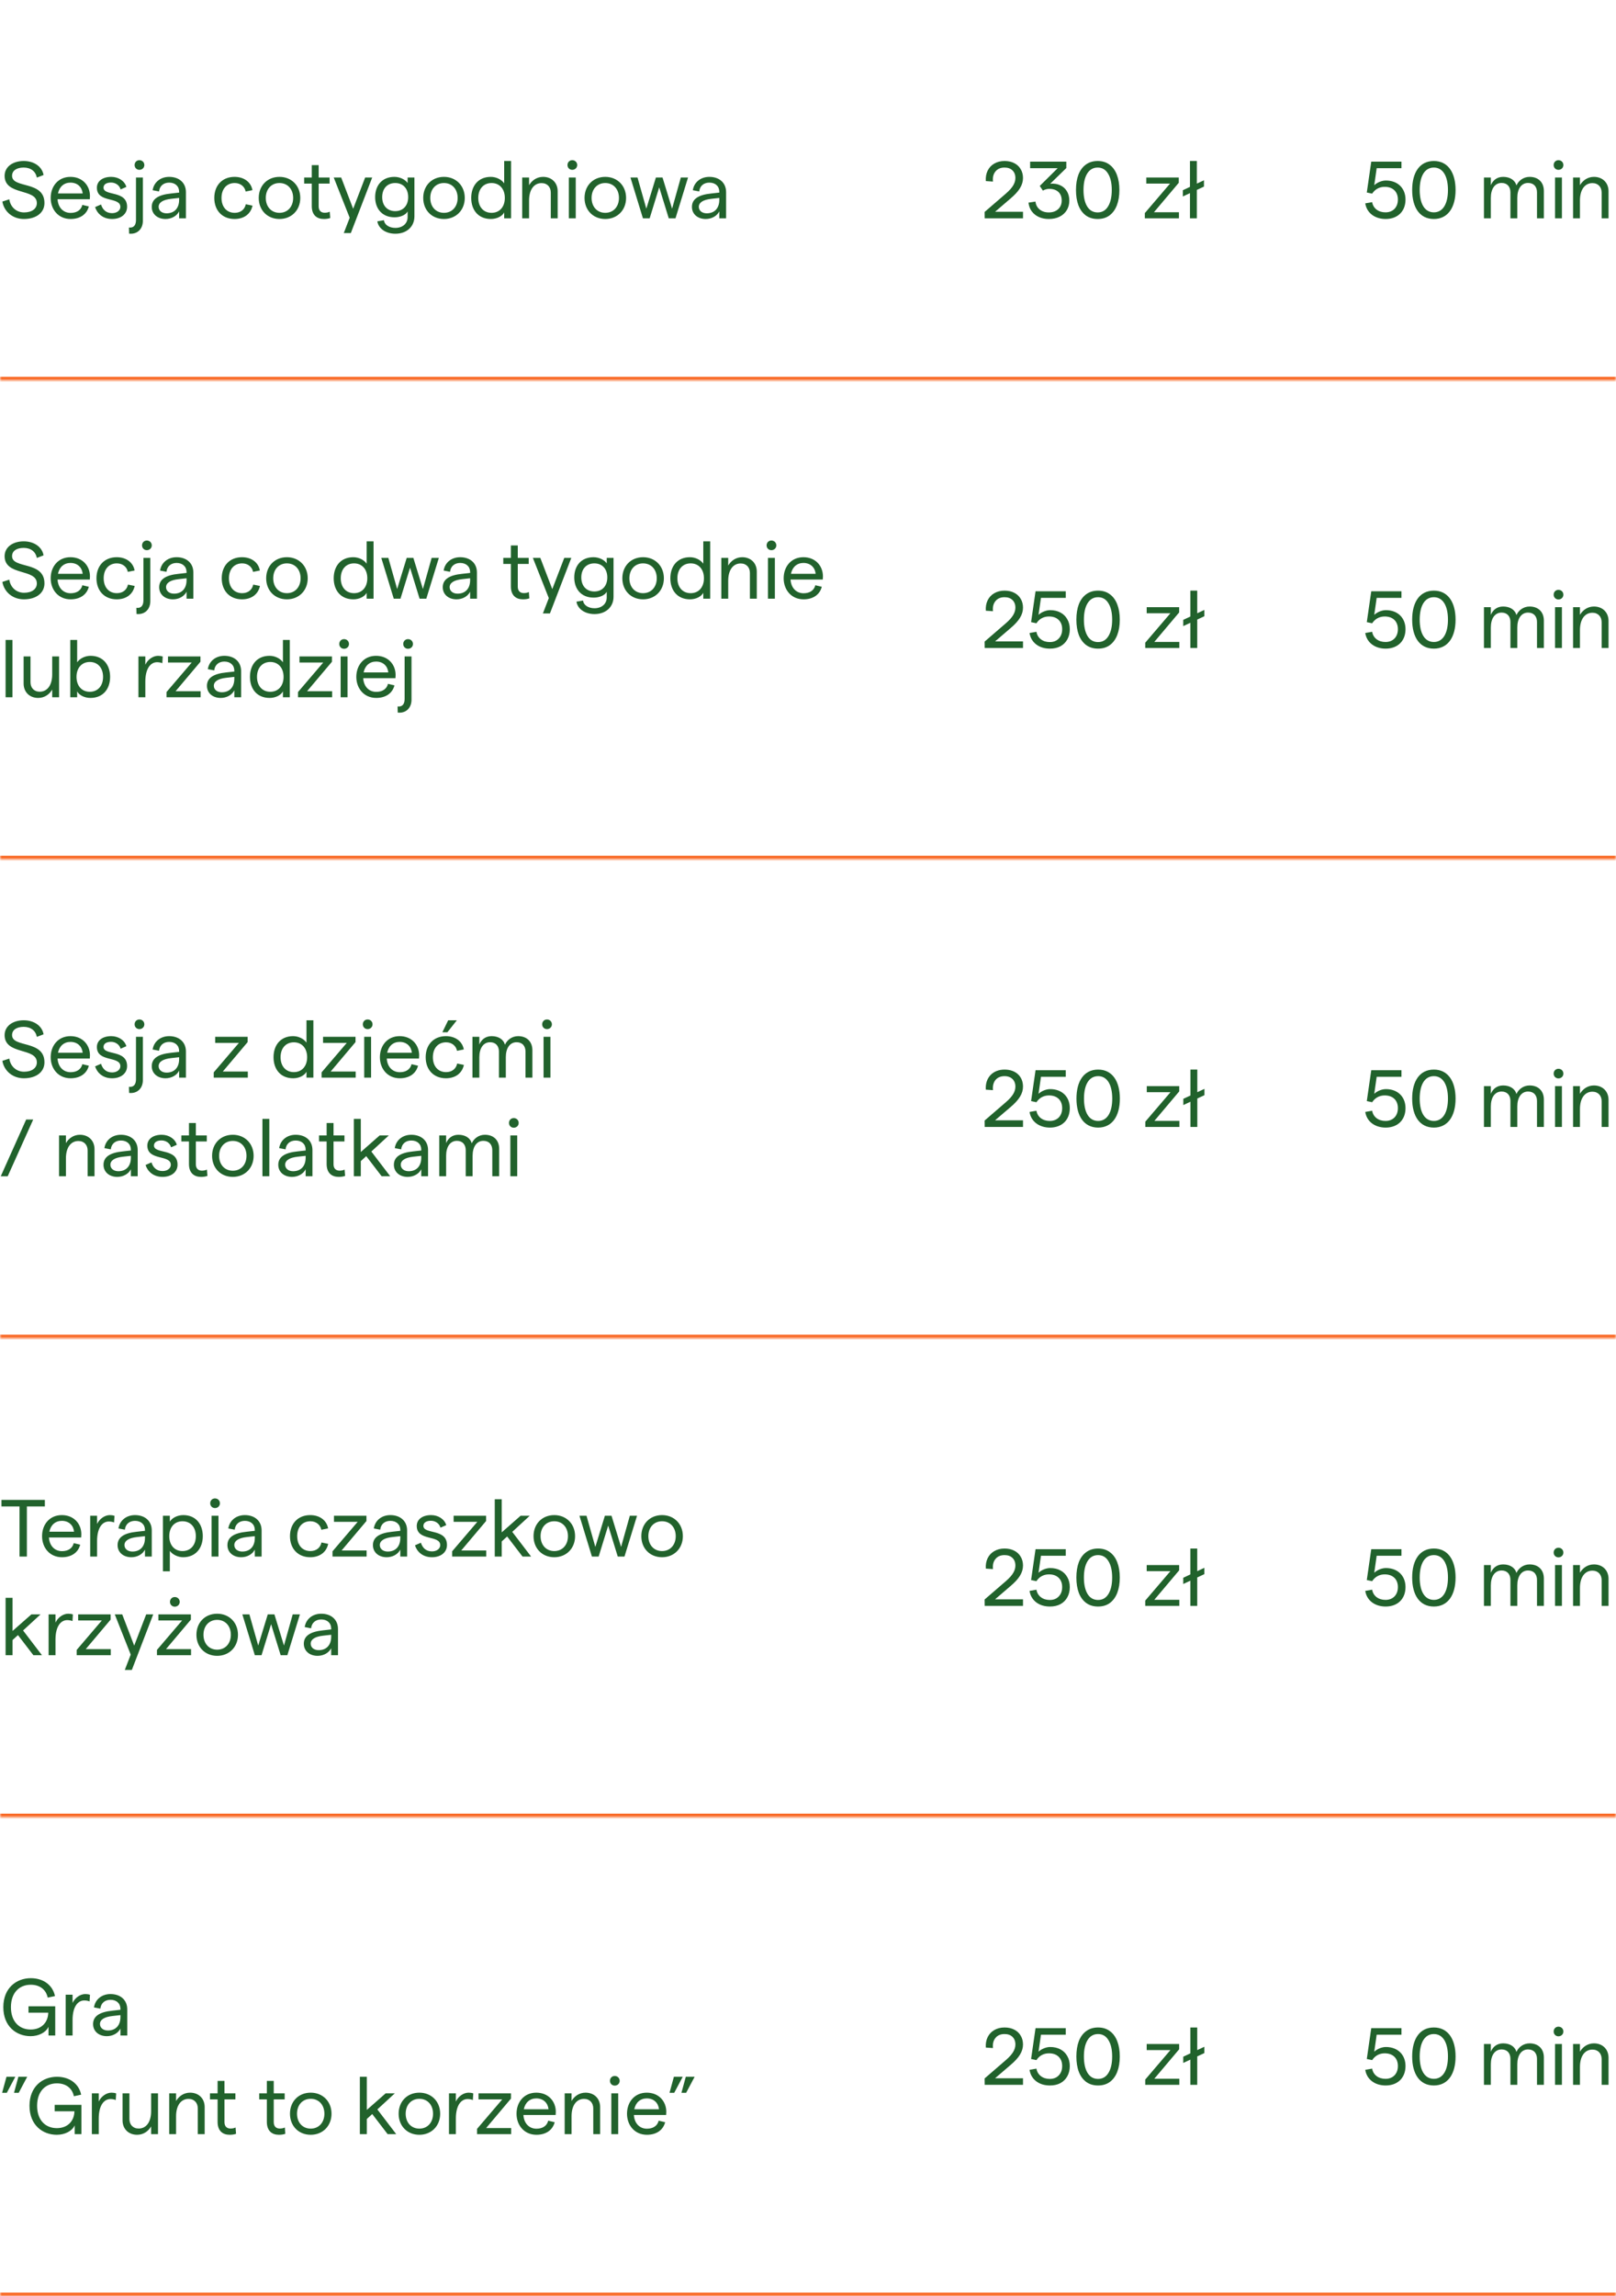 <svg width="459" height="652" viewBox="0 0 459 652" fill="none" xmlns="http://www.w3.org/2000/svg">
<mask id="path-1-inside-1_1382_4" fill="white">
<path d="M0 0H459V108H0V0Z"/>
</mask>
<path d="M459 108V107H0V108V109H459V108Z" fill="#F96824" mask="url(#path-1-inside-1_1382_4)"/>
<path d="M6.785 62.184C3.68 62.184 1.196 60.183 0.667 57.239L2.645 56.595C2.967 58.849 4.692 60.321 6.831 60.321C9.039 60.321 10.465 59.286 10.465 57.676C10.465 53.375 1.311 55.629 1.311 49.925C1.311 47.418 3.565 45.716 6.739 45.716C9.683 45.716 11.96 47.303 12.374 49.695L10.465 50.431C10.143 48.683 8.763 47.579 6.739 47.579C4.669 47.579 3.427 48.476 3.427 49.925C3.427 53.605 12.627 51.213 12.627 57.653C12.627 60.39 10.304 62.184 6.785 62.184ZM14.397 56.204C14.397 52.915 16.513 50.224 20.009 50.224C23.436 50.224 25.552 52.685 25.552 55.675C25.552 55.951 25.529 56.365 25.506 56.572H16.352C16.49 58.918 17.962 60.459 20.055 60.459C21.826 60.459 23.045 59.631 23.39 58.182L25.23 58.619C24.655 60.873 22.723 62.184 20.055 62.184C16.582 62.184 14.397 59.493 14.397 56.204ZM16.467 54.939H23.482C23.298 53.168 22.056 51.857 20.009 51.857C18.192 51.857 16.858 53.007 16.467 54.939ZM31.843 62.184C29.037 62.184 27.519 60.436 27.013 58.803L28.692 58.067C29.129 59.424 30.049 60.528 31.843 60.528C33.269 60.528 34.189 59.7 34.189 58.757C34.189 55.79 27.519 57.699 27.519 53.306C27.519 51.466 29.106 50.224 31.59 50.224C33.637 50.224 35.408 51.374 35.891 53.076L34.258 53.789C33.936 52.593 32.786 51.834 31.544 51.834C30.233 51.834 29.405 52.363 29.405 53.283C29.405 55.767 36.121 53.95 36.098 58.734C36.098 60.758 34.396 62.184 31.843 62.184ZM37.154 66.37C36.993 66.37 36.671 66.347 36.671 66.347L36.625 64.599C36.786 64.622 36.832 64.622 36.947 64.622C38.097 64.622 38.626 63.794 38.626 62.46V50.408H40.581V62.713C40.581 64.852 39.224 66.37 37.154 66.37ZM38.235 46.866C38.235 46.084 38.81 45.486 39.592 45.486C40.397 45.486 40.995 46.084 40.995 46.866C40.995 47.625 40.397 48.223 39.592 48.223C38.81 48.223 38.235 47.625 38.235 46.866ZM50.877 54.456C50.877 52.869 49.75 51.857 48.048 51.857C46.461 51.857 45.334 52.8 45.173 54.364L43.356 54.019C43.701 51.719 45.61 50.224 48.048 50.224C50.854 50.224 52.809 51.88 52.809 54.571V62H50.877V60.022C50.21 61.356 48.692 62.184 47.013 62.184C44.69 62.184 43.103 60.758 43.103 58.757C43.103 56.526 44.92 55.307 48.623 54.939L50.877 54.686V54.456ZM45.058 58.734C45.058 59.815 45.978 60.574 47.312 60.574C49.566 60.574 50.877 59.079 50.877 56.756V56.204L48.623 56.457C46.277 56.71 45.058 57.515 45.058 58.734ZM66.618 62.184C63.168 62.184 60.868 59.792 60.868 56.204C60.868 52.616 63.168 50.224 66.618 50.224C69.309 50.224 71.287 51.696 71.701 53.996L69.769 54.387C69.516 52.984 68.297 51.972 66.664 51.972C64.387 51.972 62.915 53.651 62.915 56.204C62.915 58.757 64.387 60.436 66.664 60.436C68.297 60.436 69.493 59.539 69.815 57.998L71.724 58.389C71.218 60.781 69.286 62.184 66.618 62.184ZM79.379 62.184C75.929 62.184 73.491 59.677 73.491 56.204C73.491 52.731 75.929 50.224 79.379 50.224C82.806 50.224 85.29 52.731 85.29 56.204C85.29 59.677 82.806 62.184 79.379 62.184ZM75.492 56.204C75.492 58.688 77.056 60.436 79.379 60.436C81.702 60.436 83.266 58.688 83.266 56.204C83.266 53.72 81.702 51.972 79.379 51.972C77.056 51.972 75.492 53.72 75.492 56.204ZM93.799 61.908C93.224 62.115 92.603 62.184 91.982 62.184C90.004 62.184 88.555 61.08 88.555 58.527V52.133H86.393V50.408H88.555V46.889H90.51V50.408H93.615V52.133H90.51V58.596C90.51 59.815 91.2 60.413 92.212 60.413C92.672 60.413 93.201 60.344 93.661 60.114L93.799 61.908ZM103.716 50.408H105.717L99.645 66.186H97.644L99.323 61.839L94.792 50.408H96.908L100.312 59.286L103.716 50.408ZM112.074 61.701C108.509 61.701 106.554 59.24 106.554 55.974C106.554 52.685 108.509 50.224 112.028 50.224C113.569 50.224 115.087 50.96 115.777 51.972V50.408H117.709V61.448C117.709 64.369 115.501 66.37 112.304 66.37C109.613 66.37 107.52 64.944 107.175 62.851L109.061 62.529C109.176 63.817 110.533 64.714 112.304 64.714C114.351 64.714 115.777 63.472 115.777 61.655V60.045C115.248 61.034 113.73 61.701 112.074 61.701ZM108.555 55.974C108.555 58.389 110.004 59.953 112.258 59.953C114.489 59.953 115.938 58.389 115.938 55.974C115.938 53.536 114.489 51.972 112.258 51.972C110.004 51.972 108.555 53.536 108.555 55.974ZM126.098 62.184C122.648 62.184 120.21 59.677 120.21 56.204C120.21 52.731 122.648 50.224 126.098 50.224C129.525 50.224 132.009 52.731 132.009 56.204C132.009 59.677 129.525 62.184 126.098 62.184ZM122.211 56.204C122.211 58.688 123.775 60.436 126.098 60.436C128.421 60.436 129.985 58.688 129.985 56.204C129.985 53.72 128.421 51.972 126.098 51.972C123.775 51.972 122.211 53.72 122.211 56.204ZM139.433 62.184C135.822 62.184 133.844 59.608 133.844 56.204C133.844 52.8 135.822 50.224 139.41 50.224C140.951 50.224 142.469 50.983 143.205 52.064V45.716H145.16V62H143.205V60.321C142.676 61.379 141.135 62.184 139.433 62.184ZM135.845 56.204C135.845 58.757 137.34 60.436 139.617 60.436C141.894 60.436 143.389 58.757 143.389 56.204C143.389 53.651 141.894 51.972 139.617 51.972C137.34 51.972 135.845 53.651 135.845 56.204ZM148.324 62V50.408H150.279V52.593C151.084 51.213 152.487 50.224 154.258 50.224C156.673 50.224 158.398 51.857 158.398 54.318V62H156.443V54.686C156.443 53.122 155.454 51.995 153.821 51.995C151.659 51.995 150.279 53.858 150.279 56.917V62H148.324ZM161.576 62V50.408H163.531V62H161.576ZM161.185 46.866C161.185 46.084 161.76 45.486 162.542 45.486C163.347 45.486 163.945 46.084 163.945 46.866C163.945 47.625 163.347 48.223 162.542 48.223C161.76 48.223 161.185 47.625 161.185 46.866ZM171.918 62.184C168.468 62.184 166.03 59.677 166.03 56.204C166.03 52.731 168.468 50.224 171.918 50.224C175.345 50.224 177.829 52.731 177.829 56.204C177.829 59.677 175.345 62.184 171.918 62.184ZM168.031 56.204C168.031 58.688 169.595 60.436 171.918 60.436C174.241 60.436 175.805 58.688 175.805 56.204C175.805 53.72 174.241 51.972 171.918 51.972C169.595 51.972 168.031 53.72 168.031 56.204ZM182.615 62L179.073 50.408H181.074L183.581 59.263L186.295 50.408H188.181L190.895 59.263L193.379 50.408H195.426L191.861 62H189.952L187.238 53.191L184.524 62H182.615ZM204.307 54.456C204.307 52.869 203.18 51.857 201.478 51.857C199.891 51.857 198.764 52.8 198.603 54.364L196.786 54.019C197.131 51.719 199.04 50.224 201.478 50.224C204.284 50.224 206.239 51.88 206.239 54.571V62H204.307V60.022C203.64 61.356 202.122 62.184 200.443 62.184C198.12 62.184 196.533 60.758 196.533 58.757C196.533 56.526 198.35 55.307 202.053 54.939L204.307 54.686V54.456ZM198.488 58.734C198.488 59.815 199.408 60.574 200.742 60.574C202.996 60.574 204.307 59.079 204.307 56.756V56.204L202.053 56.457C199.707 56.71 198.488 57.515 198.488 58.734Z" fill="#21622C"/>
<path d="M279.667 60.183L285.716 54.962C286.667 54.134 287.349 53.375 287.763 52.685C288.192 51.98 288.407 51.267 288.407 50.546C288.407 49.641 288.131 48.921 287.579 48.384C287.027 47.847 286.276 47.579 285.325 47.579C284.206 47.579 283.347 47.947 282.749 48.683C282.151 49.404 281.913 50.362 282.036 51.558L280.012 51.42C279.935 50.316 280.104 49.335 280.518 48.476C280.947 47.602 281.576 46.927 282.404 46.452C283.247 45.961 284.221 45.716 285.325 45.716C286.368 45.716 287.28 45.915 288.062 46.314C288.859 46.713 289.473 47.28 289.902 48.016C290.347 48.752 290.569 49.595 290.569 50.546C290.569 51.527 290.285 52.486 289.718 53.421C289.151 54.356 288.246 55.345 287.004 56.388L282.634 60.137H290.569V62H279.69L279.667 60.183ZM297.881 62.184C296.838 62.184 295.895 61.992 295.052 61.609C294.224 61.226 293.549 60.681 293.028 59.976C292.522 59.271 292.223 58.458 292.131 57.538L294.109 57.239C294.216 58.174 294.615 58.926 295.305 59.493C295.995 60.045 296.853 60.321 297.881 60.321C298.985 60.321 299.874 60.014 300.549 59.401C301.223 58.772 301.561 57.952 301.561 56.94C301.561 55.897 301.246 55.085 300.618 54.502C299.989 53.919 299.115 53.628 297.996 53.628C297.689 53.628 297.382 53.674 297.076 53.766C296.769 53.843 296.485 53.965 296.225 54.134L295.328 52.8L300.411 47.763H292.591V45.9H302.872V47.717L298.295 52.179C299.337 52.072 300.273 52.21 301.101 52.593C301.929 52.961 302.573 53.528 303.033 54.295C303.493 55.046 303.723 55.943 303.723 56.986C303.723 57.998 303.477 58.903 302.987 59.7C302.511 60.482 301.829 61.095 300.94 61.54C300.066 61.969 299.046 62.184 297.881 62.184ZM311.78 62.184C310.461 62.184 309.334 61.847 308.399 61.172C307.479 60.482 306.781 59.524 306.306 58.297C305.846 57.07 305.616 55.621 305.616 53.95C305.616 52.279 305.846 50.83 306.306 49.603C306.781 48.376 307.479 47.426 308.399 46.751C309.334 46.061 310.461 45.716 311.78 45.716C313.099 45.716 314.218 46.061 315.138 46.751C316.058 47.426 316.756 48.384 317.231 49.626C317.706 50.853 317.944 52.294 317.944 53.95C317.944 55.606 317.706 57.055 317.231 58.297C316.756 59.524 316.058 60.482 315.138 61.172C314.218 61.847 313.099 62.184 311.78 62.184ZM311.78 60.321C313.053 60.321 314.034 59.754 314.724 58.619C315.429 57.469 315.782 55.913 315.782 53.95C315.782 51.987 315.429 50.439 314.724 49.304C314.034 48.154 313.053 47.579 311.78 47.579C310.492 47.579 309.495 48.154 308.79 49.304C308.1 50.439 307.755 51.987 307.755 53.95C307.755 55.913 308.1 57.469 308.79 58.619C309.495 59.754 310.492 60.321 311.78 60.321ZM325.175 60.505L332.328 52.133H325.589V50.408H334.812V51.903L327.751 60.275H334.858V62H325.175V60.505ZM335.967 55.79V54.019L341.97 51.19V52.984L335.967 55.79ZM337.991 45.716H339.946V62H337.991V45.716Z" fill="#21622C"/>
<path d="M393.578 62.184C390.473 62.184 388.196 60.436 387.782 57.745L389.737 57.4C390.036 59.171 391.508 60.298 393.532 60.298C395.671 60.298 397.051 58.849 397.051 56.664C397.051 54.433 395.625 53.053 393.302 53.053C391.761 53.053 390.542 53.766 389.737 54.985L388.219 54.663L389.484 45.9H398.063V47.763H391.025L390.335 52.593C391.163 51.811 392.474 51.259 393.647 51.259C396.982 51.259 399.213 53.421 399.213 56.664C399.213 59.999 397.005 62.184 393.578 62.184ZM407.269 62.184C403.221 62.184 401.105 58.895 401.105 53.95C401.105 49.005 403.221 45.716 407.269 45.716C411.271 45.716 413.433 49.005 413.433 53.95C413.433 58.895 411.271 62.184 407.269 62.184ZM403.244 53.95C403.244 57.814 404.624 60.298 407.269 60.298C409.868 60.298 411.271 57.814 411.271 53.95C411.271 50.086 409.868 47.579 407.269 47.579C404.624 47.579 403.244 50.086 403.244 53.95ZM421.492 62V50.408H423.447V52.593C424.022 51.213 425.172 50.224 426.943 50.224C428.829 50.224 430.301 51.098 430.715 52.662C431.336 51.282 432.716 50.224 434.464 50.224C436.948 50.224 438.512 51.788 438.512 54.226V62H436.557V54.617C436.557 53.03 435.66 51.949 434.027 51.949C432.049 51.949 430.968 53.72 430.968 56.181V62H429.013V54.617C429.013 53.03 428.116 51.949 426.506 51.949C424.528 51.949 423.447 53.72 423.447 56.181V62H421.492ZM441.685 62V50.408H443.64V62H441.685ZM441.294 46.866C441.294 46.084 441.869 45.486 442.651 45.486C443.456 45.486 444.054 46.084 444.054 46.866C444.054 47.625 443.456 48.223 442.651 48.223C441.869 48.223 441.294 47.625 441.294 46.866ZM446.806 62V50.408H448.761V52.593C449.566 51.213 450.969 50.224 452.74 50.224C455.155 50.224 456.88 51.857 456.88 54.318V62H454.925V54.686C454.925 53.122 453.936 51.995 452.303 51.995C450.141 51.995 448.761 53.858 448.761 56.917V62H446.806Z" fill="#21622C"/>
<mask id="path-6-inside-2_1382_4" fill="white">
<path d="M0 108H459V244H0V108Z"/>
</mask>
<path d="M459 244V243H0V244V245H459V244Z" fill="#F96824" mask="url(#path-6-inside-2_1382_4)"/>
<path d="M6.785 170.184C3.68 170.184 1.196 168.183 0.667 165.239L2.645 164.595C2.967 166.849 4.692 168.321 6.831 168.321C9.039 168.321 10.465 167.286 10.465 165.676C10.465 161.375 1.311 163.629 1.311 157.925C1.311 155.418 3.565 153.716 6.739 153.716C9.683 153.716 11.96 155.303 12.374 157.695L10.465 158.431C10.143 156.683 8.763 155.579 6.739 155.579C4.669 155.579 3.427 156.476 3.427 157.925C3.427 161.605 12.627 159.213 12.627 165.653C12.627 168.39 10.304 170.184 6.785 170.184ZM14.397 164.204C14.397 160.915 16.513 158.224 20.009 158.224C23.436 158.224 25.552 160.685 25.552 163.675C25.552 163.951 25.529 164.365 25.506 164.572H16.352C16.49 166.918 17.962 168.459 20.055 168.459C21.826 168.459 23.045 167.631 23.39 166.182L25.23 166.619C24.655 168.873 22.723 170.184 20.055 170.184C16.582 170.184 14.397 167.493 14.397 164.204ZM16.467 162.939H23.482C23.298 161.168 22.056 159.857 20.009 159.857C18.192 159.857 16.858 161.007 16.467 162.939ZM33.151 170.184C29.701 170.184 27.401 167.792 27.401 164.204C27.401 160.616 29.701 158.224 33.151 158.224C35.842 158.224 37.82 159.696 38.234 161.996L36.302 162.387C36.049 160.984 34.83 159.972 33.197 159.972C30.92 159.972 29.448 161.651 29.448 164.204C29.448 166.757 30.92 168.436 33.197 168.436C34.83 168.436 36.026 167.539 36.348 165.998L38.257 166.389C37.751 168.781 35.819 170.184 33.151 170.184ZM39.266 174.37C39.105 174.37 38.782 174.347 38.782 174.347L38.736 172.599C38.898 172.622 38.944 172.622 39.059 172.622C40.209 172.622 40.737 171.794 40.737 170.46V158.408H42.693V170.713C42.693 172.852 41.336 174.37 39.266 174.37ZM40.346 154.866C40.346 154.084 40.922 153.486 41.703 153.486C42.508 153.486 43.106 154.084 43.106 154.866C43.106 155.625 42.508 156.223 41.703 156.223C40.922 156.223 40.346 155.625 40.346 154.866ZM52.988 162.456C52.988 160.869 51.861 159.857 50.159 159.857C48.572 159.857 47.445 160.8 47.284 162.364L45.467 162.019C45.812 159.719 47.721 158.224 50.159 158.224C52.965 158.224 54.92 159.88 54.92 162.571V170H52.988V168.022C52.321 169.356 50.803 170.184 49.124 170.184C46.801 170.184 45.214 168.758 45.214 166.757C45.214 164.526 47.031 163.307 50.734 162.939L52.988 162.686V162.456ZM47.169 166.734C47.169 167.815 48.089 168.574 49.423 168.574C51.677 168.574 52.988 167.079 52.988 164.756V164.204L50.734 164.457C48.388 164.71 47.169 165.515 47.169 166.734ZM68.73 170.184C65.28 170.184 62.98 167.792 62.98 164.204C62.98 160.616 65.28 158.224 68.73 158.224C71.421 158.224 73.399 159.696 73.813 161.996L71.881 162.387C71.628 160.984 70.409 159.972 68.776 159.972C66.499 159.972 65.027 161.651 65.027 164.204C65.027 166.757 66.499 168.436 68.776 168.436C70.409 168.436 71.605 167.539 71.927 165.998L73.836 166.389C73.33 168.781 71.398 170.184 68.73 170.184ZM81.491 170.184C78.041 170.184 75.603 167.677 75.603 164.204C75.603 160.731 78.041 158.224 81.491 158.224C84.918 158.224 87.402 160.731 87.402 164.204C87.402 167.677 84.918 170.184 81.491 170.184ZM77.604 164.204C77.604 166.688 79.168 168.436 81.491 168.436C83.814 168.436 85.378 166.688 85.378 164.204C85.378 161.72 83.814 159.972 81.491 159.972C79.168 159.972 77.604 161.72 77.604 164.204ZM100.373 170.184C96.762 170.184 94.784 167.608 94.784 164.204C94.784 160.8 96.762 158.224 100.35 158.224C101.891 158.224 103.409 158.983 104.145 160.064V153.716H106.1V170H104.145V168.321C103.616 169.379 102.075 170.184 100.373 170.184ZM96.785 164.204C96.785 166.757 98.28 168.436 100.557 168.436C102.834 168.436 104.329 166.757 104.329 164.204C104.329 161.651 102.834 159.972 100.557 159.972C98.28 159.972 96.785 161.651 96.785 164.204ZM111.841 170L108.299 158.408H110.3L112.807 167.263L115.521 158.408H117.407L120.121 167.263L122.605 158.408H124.652L121.087 170H119.178L116.464 161.191L113.75 170H111.841ZM133.533 162.456C133.533 160.869 132.406 159.857 130.704 159.857C129.117 159.857 127.99 160.8 127.829 162.364L126.012 162.019C126.357 159.719 128.266 158.224 130.704 158.224C133.51 158.224 135.465 159.88 135.465 162.571V170H133.533V168.022C132.866 169.356 131.348 170.184 129.669 170.184C127.346 170.184 125.759 168.758 125.759 166.757C125.759 164.526 127.576 163.307 131.279 162.939L133.533 162.686V162.456ZM127.714 166.734C127.714 167.815 128.634 168.574 129.968 168.574C132.222 168.574 133.533 167.079 133.533 164.756V164.204L131.279 164.457C128.933 164.71 127.714 165.515 127.714 166.734ZM150.355 169.908C149.78 170.115 149.159 170.184 148.538 170.184C146.56 170.184 145.111 169.08 145.111 166.527V160.133H142.949V158.408H145.111V154.889H147.066V158.408H150.171V160.133H147.066V166.596C147.066 167.815 147.756 168.413 148.768 168.413C149.228 168.413 149.757 168.344 150.217 168.114L150.355 169.908ZM160.273 158.408H162.274L156.202 174.186H154.201L155.88 169.839L151.349 158.408H153.465L156.869 167.286L160.273 158.408ZM168.63 169.701C165.065 169.701 163.11 167.24 163.11 163.974C163.11 160.685 165.065 158.224 168.584 158.224C170.125 158.224 171.643 158.96 172.333 159.972V158.408H174.265V169.448C174.265 172.369 172.057 174.37 168.86 174.37C166.169 174.37 164.076 172.944 163.731 170.851L165.617 170.529C165.732 171.817 167.089 172.714 168.86 172.714C170.907 172.714 172.333 171.472 172.333 169.655V168.045C171.804 169.034 170.286 169.701 168.63 169.701ZM165.111 163.974C165.111 166.389 166.56 167.953 168.814 167.953C171.045 167.953 172.494 166.389 172.494 163.974C172.494 161.536 171.045 159.972 168.814 159.972C166.56 159.972 165.111 161.536 165.111 163.974ZM182.655 170.184C179.205 170.184 176.767 167.677 176.767 164.204C176.767 160.731 179.205 158.224 182.655 158.224C186.082 158.224 188.566 160.731 188.566 164.204C188.566 167.677 186.082 170.184 182.655 170.184ZM178.768 164.204C178.768 166.688 180.332 168.436 182.655 168.436C184.978 168.436 186.542 166.688 186.542 164.204C186.542 161.72 184.978 159.972 182.655 159.972C180.332 159.972 178.768 161.72 178.768 164.204ZM195.989 170.184C192.378 170.184 190.4 167.608 190.4 164.204C190.4 160.8 192.378 158.224 195.966 158.224C197.507 158.224 199.025 158.983 199.761 160.064V153.716H201.716V170H199.761V168.321C199.232 169.379 197.691 170.184 195.989 170.184ZM192.401 164.204C192.401 166.757 193.896 168.436 196.173 168.436C198.45 168.436 199.945 166.757 199.945 164.204C199.945 161.651 198.45 159.972 196.173 159.972C193.896 159.972 192.401 161.651 192.401 164.204ZM204.881 170V158.408H206.836V160.593C207.641 159.213 209.044 158.224 210.815 158.224C213.23 158.224 214.955 159.857 214.955 162.318V170H213V162.686C213 161.122 212.011 159.995 210.378 159.995C208.216 159.995 206.836 161.858 206.836 164.917V170H204.881ZM218.133 170V158.408H220.088V170H218.133ZM217.742 154.866C217.742 154.084 218.317 153.486 219.099 153.486C219.904 153.486 220.502 154.084 220.502 154.866C220.502 155.625 219.904 156.223 219.099 156.223C218.317 156.223 217.742 155.625 217.742 154.866ZM222.587 164.204C222.587 160.915 224.703 158.224 228.199 158.224C231.626 158.224 233.742 160.685 233.742 163.675C233.742 163.951 233.719 164.365 233.696 164.572H224.542C224.68 166.918 226.152 168.459 228.245 168.459C230.016 168.459 231.235 167.631 231.58 166.182L233.42 166.619C232.845 168.873 230.913 170.184 228.245 170.184C224.772 170.184 222.587 167.493 222.587 164.204ZM224.657 162.939H231.672C231.488 161.168 230.246 159.857 228.199 159.857C226.382 159.857 225.048 161.007 224.657 162.939ZM1.587 198V181.716H3.542V198H1.587ZM16.782 186.408V198H14.827V195.815C14.022 197.195 12.619 198.184 10.848 198.184C8.433 198.184 6.708 196.551 6.708 194.09V186.408H8.663V193.722C8.663 195.286 9.652 196.413 11.285 196.413C13.447 196.413 14.827 194.55 14.827 191.491V186.408H16.782ZM25.687 198.184C23.985 198.184 22.444 197.379 21.915 196.321V198H19.96V181.716H21.915V188.064C22.651 186.983 24.169 186.224 25.71 186.224C29.298 186.224 31.276 188.8 31.276 192.204C31.276 195.608 29.298 198.184 25.687 198.184ZM21.731 192.204C21.731 194.757 23.226 196.436 25.503 196.436C27.78 196.436 29.275 194.757 29.275 192.204C29.275 189.651 27.78 187.972 25.503 187.972C23.226 187.972 21.731 189.651 21.731 192.204ZM46.106 188.317C45.669 188.133 45.117 188.041 44.611 188.041C42.771 188.041 41.276 189.812 41.276 193.584V198H39.321V186.408H41.276V188.754C41.943 187.282 43.461 186.224 44.887 186.224C45.37 186.224 45.83 186.293 46.221 186.431L46.106 188.317ZM47.298 198V196.505L54.451 188.133H47.712V186.408H56.935V187.903L49.874 196.275H56.981V198H47.298ZM66.555 190.456C66.555 188.869 65.427 187.857 63.725 187.857C62.139 187.857 61.011 188.8 60.85 190.364L59.033 190.019C59.379 187.719 61.288 186.224 63.725 186.224C66.531 186.224 68.487 187.88 68.487 190.571V198H66.555V196.022C65.888 197.356 64.37 198.184 62.691 198.184C60.367 198.184 58.781 196.758 58.781 194.757C58.781 192.526 60.597 191.307 64.3 190.939L66.555 190.686V190.456ZM60.736 194.734C60.736 195.815 61.656 196.574 62.989 196.574C65.243 196.574 66.555 195.079 66.555 192.756V192.204L64.3 192.457C61.955 192.71 60.736 193.515 60.736 194.734ZM76.587 198.184C72.976 198.184 70.998 195.608 70.998 192.204C70.998 188.8 72.976 186.224 76.564 186.224C78.105 186.224 79.623 186.983 80.359 188.064V181.716H82.314V198H80.359V196.321C79.83 197.379 78.289 198.184 76.587 198.184ZM72.999 192.204C72.999 194.757 74.494 196.436 76.771 196.436C79.048 196.436 80.543 194.757 80.543 192.204C80.543 189.651 79.048 187.972 76.771 187.972C74.494 187.972 72.999 189.651 72.999 192.204ZM84.651 198V196.505L91.804 188.133H85.065V186.408H94.288V187.903L87.227 196.275H94.334V198H84.651ZM96.754 198V186.408H98.709V198H96.754ZM96.363 182.866C96.363 182.084 96.938 181.486 97.72 181.486C98.525 181.486 99.123 182.084 99.123 182.866C99.123 183.625 98.525 184.223 97.72 184.223C96.938 184.223 96.363 183.625 96.363 182.866ZM101.208 192.204C101.208 188.915 103.324 186.224 106.82 186.224C110.247 186.224 112.363 188.685 112.363 191.675C112.363 191.951 112.34 192.365 112.317 192.572H103.163C103.301 194.918 104.773 196.459 106.866 196.459C108.637 196.459 109.856 195.631 110.201 194.182L112.041 194.619C111.466 196.873 109.534 198.184 106.866 198.184C103.393 198.184 101.208 195.493 101.208 192.204ZM103.278 190.939H110.293C110.109 189.168 108.867 187.857 106.82 187.857C105.003 187.857 103.669 189.007 103.278 190.939ZM113.454 202.37C113.293 202.37 112.971 202.347 112.971 202.347L112.925 200.599C113.086 200.622 113.132 200.622 113.247 200.622C114.397 200.622 114.926 199.794 114.926 198.46V186.408H116.881V198.713C116.881 200.852 115.524 202.37 113.454 202.37ZM114.535 182.866C114.535 182.084 115.11 181.486 115.892 181.486C116.697 181.486 117.295 182.084 117.295 182.866C117.295 183.625 116.697 184.223 115.892 184.223C115.11 184.223 114.535 183.625 114.535 182.866Z" fill="#21622C"/>
<path d="M279.667 182.183L285.716 176.962C286.667 176.134 287.349 175.375 287.763 174.685C288.192 173.98 288.407 173.267 288.407 172.546C288.407 171.641 288.131 170.921 287.579 170.384C287.027 169.847 286.276 169.579 285.325 169.579C284.206 169.579 283.347 169.947 282.749 170.683C282.151 171.404 281.913 172.362 282.036 173.558L280.012 173.42C279.935 172.316 280.104 171.335 280.518 170.476C280.947 169.602 281.576 168.927 282.404 168.452C283.247 167.961 284.221 167.716 285.325 167.716C286.368 167.716 287.28 167.915 288.062 168.314C288.859 168.713 289.473 169.28 289.902 170.016C290.347 170.752 290.569 171.595 290.569 172.546C290.569 173.527 290.285 174.486 289.718 175.421C289.151 176.356 288.246 177.345 287.004 178.388L282.634 182.137H290.569V184H279.69L279.667 182.183ZM298.224 184.184C296.675 184.184 295.372 183.785 294.314 182.988C293.271 182.175 292.642 181.094 292.428 179.745L294.383 179.4C294.536 180.289 294.958 181.002 295.648 181.539C296.338 182.06 297.181 182.321 298.178 182.321C299.251 182.321 300.102 181.984 300.731 181.309C301.375 180.634 301.697 179.753 301.697 178.664C301.697 177.545 301.359 176.663 300.685 176.019C300.025 175.375 299.113 175.053 297.948 175.053C297.181 175.053 296.491 175.222 295.878 175.559C295.28 175.881 294.781 176.356 294.383 176.985L292.865 176.663L294.13 167.9H302.709V169.763H295.671L294.981 174.593C295.395 174.194 295.908 173.872 296.522 173.627C297.135 173.382 297.725 173.259 298.293 173.259C299.397 173.259 300.363 173.481 301.191 173.926C302.034 174.371 302.686 175.007 303.146 175.835C303.621 176.648 303.859 177.591 303.859 178.664C303.859 179.768 303.621 180.742 303.146 181.585C302.686 182.413 302.034 183.057 301.191 183.517C300.347 183.962 299.358 184.184 298.224 184.184ZM311.892 184.184C310.573 184.184 309.446 183.847 308.511 183.172C307.591 182.482 306.893 181.524 306.418 180.297C305.958 179.07 305.728 177.621 305.728 175.95C305.728 174.279 305.958 172.83 306.418 171.603C306.893 170.376 307.591 169.426 308.511 168.751C309.446 168.061 310.573 167.716 311.892 167.716C313.211 167.716 314.33 168.061 315.25 168.751C316.17 169.426 316.868 170.384 317.343 171.626C317.818 172.853 318.056 174.294 318.056 175.95C318.056 177.606 317.818 179.055 317.343 180.297C316.868 181.524 316.17 182.482 315.25 183.172C314.33 183.847 313.211 184.184 311.892 184.184ZM311.892 182.321C313.165 182.321 314.146 181.754 314.836 180.619C315.541 179.469 315.894 177.913 315.894 175.95C315.894 173.987 315.541 172.439 314.836 171.304C314.146 170.154 313.165 169.579 311.892 169.579C310.604 169.579 309.607 170.154 308.902 171.304C308.212 172.439 307.867 173.987 307.867 175.95C307.867 177.913 308.212 179.469 308.902 180.619C309.607 181.754 310.604 182.321 311.892 182.321ZM325.287 182.505L332.44 174.133H325.701V172.408H334.924V173.903L327.863 182.275H334.97V184H325.287V182.505ZM336.08 177.79V176.019L342.083 173.19V174.984L336.08 177.79ZM338.104 167.716H340.059V184H338.104V167.716Z" fill="#21622C"/>
<path d="M393.578 184.184C390.473 184.184 388.196 182.436 387.782 179.745L389.737 179.4C390.036 181.171 391.508 182.298 393.532 182.298C395.671 182.298 397.051 180.849 397.051 178.664C397.051 176.433 395.625 175.053 393.302 175.053C391.761 175.053 390.542 175.766 389.737 176.985L388.219 176.663L389.484 167.9H398.063V169.763H391.025L390.335 174.593C391.163 173.811 392.474 173.259 393.647 173.259C396.982 173.259 399.213 175.421 399.213 178.664C399.213 181.999 397.005 184.184 393.578 184.184ZM407.269 184.184C403.221 184.184 401.105 180.895 401.105 175.95C401.105 171.005 403.221 167.716 407.269 167.716C411.271 167.716 413.433 171.005 413.433 175.95C413.433 180.895 411.271 184.184 407.269 184.184ZM403.244 175.95C403.244 179.814 404.624 182.298 407.269 182.298C409.868 182.298 411.271 179.814 411.271 175.95C411.271 172.086 409.868 169.579 407.269 169.579C404.624 169.579 403.244 172.086 403.244 175.95ZM421.492 184V172.408H423.447V174.593C424.022 173.213 425.172 172.224 426.943 172.224C428.829 172.224 430.301 173.098 430.715 174.662C431.336 173.282 432.716 172.224 434.464 172.224C436.948 172.224 438.512 173.788 438.512 176.226V184H436.557V176.617C436.557 175.03 435.66 173.949 434.027 173.949C432.049 173.949 430.968 175.72 430.968 178.181V184H429.013V176.617C429.013 175.03 428.116 173.949 426.506 173.949C424.528 173.949 423.447 175.72 423.447 178.181V184H421.492ZM441.685 184V172.408H443.64V184H441.685ZM441.294 168.866C441.294 168.084 441.869 167.486 442.651 167.486C443.456 167.486 444.054 168.084 444.054 168.866C444.054 169.625 443.456 170.223 442.651 170.223C441.869 170.223 441.294 169.625 441.294 168.866ZM446.806 184V172.408H448.761V174.593C449.566 173.213 450.969 172.224 452.74 172.224C455.155 172.224 456.88 173.857 456.88 176.318V184H454.925V176.686C454.925 175.122 453.936 173.995 452.303 173.995C450.141 173.995 448.761 175.858 448.761 178.917V184H446.806Z" fill="#21622C"/>
<mask id="path-11-inside-3_1382_4" fill="white">
<path d="M0 244H459V380H0V244Z"/>
</mask>
<path d="M459 380V379H0V380V381H459V380Z" fill="#F96824" mask="url(#path-11-inside-3_1382_4)"/>
<path d="M6.785 306.184C3.68 306.184 1.196 304.183 0.667 301.239L2.645 300.595C2.967 302.849 4.692 304.321 6.831 304.321C9.039 304.321 10.465 303.286 10.465 301.676C10.465 297.375 1.311 299.629 1.311 293.925C1.311 291.418 3.565 289.716 6.739 289.716C9.683 289.716 11.96 291.303 12.374 293.695L10.465 294.431C10.143 292.683 8.763 291.579 6.739 291.579C4.669 291.579 3.427 292.476 3.427 293.925C3.427 297.605 12.627 295.213 12.627 301.653C12.627 304.39 10.304 306.184 6.785 306.184ZM14.397 300.204C14.397 296.915 16.513 294.224 20.009 294.224C23.436 294.224 25.552 296.685 25.552 299.675C25.552 299.951 25.529 300.365 25.506 300.572H16.352C16.49 302.918 17.962 304.459 20.055 304.459C21.826 304.459 23.045 303.631 23.39 302.182L25.23 302.619C24.655 304.873 22.723 306.184 20.055 306.184C16.582 306.184 14.397 303.493 14.397 300.204ZM16.467 298.939H23.482C23.298 297.168 22.056 295.857 20.009 295.857C18.192 295.857 16.858 297.007 16.467 298.939ZM31.843 306.184C29.037 306.184 27.519 304.436 27.013 302.803L28.692 302.067C29.129 303.424 30.049 304.528 31.843 304.528C33.269 304.528 34.189 303.7 34.189 302.757C34.189 299.79 27.519 301.699 27.519 297.306C27.519 295.466 29.106 294.224 31.59 294.224C33.637 294.224 35.408 295.374 35.891 297.076L34.258 297.789C33.936 296.593 32.786 295.834 31.544 295.834C30.233 295.834 29.405 296.363 29.405 297.283C29.405 299.767 36.121 297.95 36.098 302.734C36.098 304.758 34.396 306.184 31.843 306.184ZM37.154 310.37C36.993 310.37 36.671 310.347 36.671 310.347L36.625 308.599C36.786 308.622 36.832 308.622 36.947 308.622C38.097 308.622 38.626 307.794 38.626 306.46V294.408H40.581V306.713C40.581 308.852 39.224 310.37 37.154 310.37ZM38.235 290.866C38.235 290.084 38.81 289.486 39.592 289.486C40.397 289.486 40.995 290.084 40.995 290.866C40.995 291.625 40.397 292.223 39.592 292.223C38.81 292.223 38.235 291.625 38.235 290.866ZM50.877 298.456C50.877 296.869 49.75 295.857 48.048 295.857C46.461 295.857 45.334 296.8 45.173 298.364L43.356 298.019C43.701 295.719 45.61 294.224 48.048 294.224C50.854 294.224 52.809 295.88 52.809 298.571V306H50.877V304.022C50.21 305.356 48.692 306.184 47.013 306.184C44.69 306.184 43.103 304.758 43.103 302.757C43.103 300.526 44.92 299.307 48.623 298.939L50.877 298.686V298.456ZM45.058 302.734C45.058 303.815 45.978 304.574 47.312 304.574C49.566 304.574 50.877 303.079 50.877 300.756V300.204L48.623 300.457C46.277 300.71 45.058 301.515 45.058 302.734ZM60.707 306V304.505L67.86 296.133H61.121V294.408H70.344V295.903L63.283 304.275H70.39V306H60.707ZM83.281 306.184C79.669 306.184 77.692 303.608 77.692 300.204C77.692 296.8 79.669 294.224 83.257 294.224C84.799 294.224 86.317 294.983 87.052 296.064V289.716H89.007V306H87.052V304.321C86.523 305.379 84.983 306.184 83.281 306.184ZM79.692 300.204C79.692 302.757 81.188 304.436 83.465 304.436C85.742 304.436 87.237 302.757 87.237 300.204C87.237 297.651 85.742 295.972 83.465 295.972C81.188 295.972 79.692 297.651 79.692 300.204ZM91.344 306V304.505L98.497 296.133H91.758V294.408H100.981V295.903L93.92 304.275H101.027V306H91.344ZM103.447 306V294.408H105.402V306H103.447ZM103.056 290.866C103.056 290.084 103.631 289.486 104.413 289.486C105.218 289.486 105.816 290.084 105.816 290.866C105.816 291.625 105.218 292.223 104.413 292.223C103.631 292.223 103.056 291.625 103.056 290.866ZM107.901 300.204C107.901 296.915 110.017 294.224 113.513 294.224C116.94 294.224 119.056 296.685 119.056 299.675C119.056 299.951 119.033 300.365 119.01 300.572H109.856C109.994 302.918 111.466 304.459 113.559 304.459C115.33 304.459 116.549 303.631 116.894 302.182L118.734 302.619C118.159 304.873 116.227 306.184 113.559 306.184C110.086 306.184 107.901 303.493 107.901 300.204ZM109.971 298.939H116.986C116.802 297.168 115.56 295.857 113.513 295.857C111.696 295.857 110.362 297.007 109.971 298.939ZM126.656 306.184C123.206 306.184 120.906 303.792 120.906 300.204C120.906 296.616 123.206 294.224 126.656 294.224C129.347 294.224 131.325 295.696 131.739 297.996L129.807 298.387C129.554 296.984 128.335 295.972 126.702 295.972C124.425 295.972 122.953 297.651 122.953 300.204C122.953 302.757 124.425 304.436 126.702 304.436C128.335 304.436 129.531 303.539 129.853 301.998L131.762 302.389C131.256 304.781 129.324 306.184 126.656 306.184ZM125.644 293.12L127.3 289.716H129.761L127.07 293.12H125.644ZM134.196 306V294.408H136.151V296.593C136.726 295.213 137.876 294.224 139.647 294.224C141.533 294.224 143.005 295.098 143.419 296.662C144.04 295.282 145.42 294.224 147.168 294.224C149.652 294.224 151.216 295.788 151.216 298.226V306H149.261V298.617C149.261 297.03 148.364 295.949 146.731 295.949C144.753 295.949 143.672 297.72 143.672 300.181V306H141.717V298.617C141.717 297.03 140.82 295.949 139.21 295.949C137.232 295.949 136.151 297.72 136.151 300.181V306H134.196ZM154.389 306V294.408H156.344V306H154.389ZM153.998 290.866C153.998 290.084 154.573 289.486 155.355 289.486C156.16 289.486 156.758 290.084 156.758 290.866C156.758 291.625 156.16 292.223 155.355 292.223C154.573 292.223 153.998 291.625 153.998 290.866ZM0.207 334.023L7.429 317.9H9.43L2.185 334.023H0.207ZM16.771 334V322.408H18.726V324.593C19.531 323.213 20.934 322.224 22.705 322.224C25.12 322.224 26.845 323.857 26.845 326.318V334H24.89V326.686C24.89 325.122 23.901 323.995 22.268 323.995C20.106 323.995 18.726 325.858 18.726 328.917V334H16.771ZM37.175 326.456C37.175 324.869 36.048 323.857 34.346 323.857C32.76 323.857 31.633 324.8 31.471 326.364L29.654 326.019C30 323.719 31.909 322.224 34.346 322.224C37.153 322.224 39.108 323.88 39.108 326.571V334H37.175V332.022C36.508 333.356 34.99 334.184 33.312 334.184C30.988 334.184 29.401 332.758 29.401 330.757C29.401 328.526 31.218 327.307 34.922 326.939L37.175 326.686V326.456ZM31.357 330.734C31.357 331.815 32.276 332.574 33.611 332.574C35.864 332.574 37.175 331.079 37.175 328.756V328.204L34.922 328.457C32.575 328.71 31.357 329.515 31.357 330.734ZM46.173 334.184C43.367 334.184 41.849 332.436 41.343 330.803L43.022 330.067C43.459 331.424 44.379 332.528 46.173 332.528C47.599 332.528 48.519 331.7 48.519 330.757C48.519 327.79 41.849 329.699 41.849 325.306C41.849 323.466 43.436 322.224 45.92 322.224C47.967 322.224 49.738 323.374 50.221 325.076L48.588 325.789C48.266 324.593 47.116 323.834 45.874 323.834C44.563 323.834 43.735 324.363 43.735 325.283C43.735 327.767 50.451 325.95 50.428 330.734C50.428 332.758 48.726 334.184 46.173 334.184ZM58.917 333.908C58.342 334.115 57.721 334.184 57.1 334.184C55.122 334.184 53.673 333.08 53.673 330.527V324.133H51.511V322.408H53.673V318.889H55.628V322.408H58.733V324.133H55.628V330.596C55.628 331.815 56.318 332.413 57.33 332.413C57.79 332.413 58.319 332.344 58.779 332.114L58.917 333.908ZM66.127 334.184C62.677 334.184 60.239 331.677 60.239 328.204C60.239 324.731 62.677 322.224 66.127 322.224C69.554 322.224 72.038 324.731 72.038 328.204C72.038 331.677 69.554 334.184 66.127 334.184ZM62.24 328.204C62.24 330.688 63.804 332.436 66.127 332.436C68.45 332.436 70.014 330.688 70.014 328.204C70.014 325.72 68.45 323.972 66.127 323.972C63.804 323.972 62.24 325.72 62.24 328.204ZM74.54 334V317.716H76.495V334H74.54ZM86.814 326.456C86.814 324.869 85.687 323.857 83.985 323.857C82.398 323.857 81.271 324.8 81.11 326.364L79.293 326.019C79.638 323.719 81.547 322.224 83.985 322.224C86.791 322.224 88.746 323.88 88.746 326.571V334H86.814V332.022C86.147 333.356 84.629 334.184 82.95 334.184C80.627 334.184 79.04 332.758 79.04 330.757C79.04 328.526 80.857 327.307 84.56 326.939L86.814 326.686V326.456ZM80.995 330.734C80.995 331.815 81.915 332.574 83.249 332.574C85.503 332.574 86.814 331.079 86.814 328.756V328.204L84.56 328.457C82.214 328.71 80.995 329.515 80.995 330.734ZM98.022 333.908C97.447 334.115 96.826 334.184 96.204 334.184C94.227 334.184 92.778 333.08 92.778 330.527V324.133H90.615V322.408H92.778V318.889H94.733V322.408H97.838V324.133H94.733V330.596C94.733 331.815 95.422 332.413 96.434 332.413C96.894 332.413 97.424 332.344 97.883 332.114L98.022 333.908ZM102.483 334H100.505V317.716H102.483V327.123L107.842 322.408H110.441L105.473 326.985L110.832 334H108.394L104.024 328.296L102.483 329.699V334ZM119.652 326.456C119.652 324.869 118.525 323.857 116.823 323.857C115.236 323.857 114.109 324.8 113.948 326.364L112.131 326.019C112.476 323.719 114.385 322.224 116.823 322.224C119.629 322.224 121.584 323.88 121.584 326.571V334H119.652V332.022C118.985 333.356 117.467 334.184 115.788 334.184C113.465 334.184 111.878 332.758 111.878 330.757C111.878 328.526 113.695 327.307 117.398 326.939L119.652 326.686V326.456ZM113.833 330.734C113.833 331.815 114.753 332.574 116.087 332.574C118.341 332.574 119.652 331.079 119.652 328.756V328.204L117.398 328.457C115.052 328.71 113.833 329.515 113.833 330.734ZM124.763 334V322.408H126.718V324.593C127.293 323.213 128.443 322.224 130.214 322.224C132.1 322.224 133.572 323.098 133.986 324.662C134.607 323.282 135.987 322.224 137.735 322.224C140.219 322.224 141.783 323.788 141.783 326.226V334H139.828V326.617C139.828 325.03 138.931 323.949 137.298 323.949C135.32 323.949 134.239 325.72 134.239 328.181V334H132.284V326.617C132.284 325.03 131.387 323.949 129.777 323.949C127.799 323.949 126.718 325.72 126.718 328.181V334H124.763ZM144.955 334V322.408H146.91V334H144.955ZM144.564 318.866C144.564 318.084 145.139 317.486 145.921 317.486C146.726 317.486 147.324 318.084 147.324 318.866C147.324 319.625 146.726 320.223 145.921 320.223C145.139 320.223 144.564 319.625 144.564 318.866Z" fill="#21622C"/>
<path d="M279.69 320L279.667 318.183L285.716 312.962C287.602 311.329 288.407 309.995 288.407 308.546C288.407 306.752 287.211 305.579 285.325 305.579C283.071 305.579 281.806 307.166 282.036 309.558L280.012 309.42C279.759 306.039 281.967 303.716 285.325 303.716C288.499 303.716 290.569 305.625 290.569 308.546C290.569 310.501 289.488 312.295 287.004 314.388L282.634 318.114H290.569V320H279.69ZM298.224 320.184C295.119 320.184 292.842 318.436 292.428 315.745L294.383 315.4C294.682 317.171 296.154 318.298 298.178 318.298C300.317 318.298 301.697 316.849 301.697 314.664C301.697 312.433 300.271 311.053 297.948 311.053C296.407 311.053 295.188 311.766 294.383 312.985L292.865 312.663L294.13 303.9H302.709V305.763H295.671L294.981 310.593C295.809 309.811 297.12 309.259 298.293 309.259C301.628 309.259 303.859 311.421 303.859 314.664C303.859 317.999 301.651 320.184 298.224 320.184ZM311.915 320.184C307.867 320.184 305.751 316.895 305.751 311.95C305.751 307.005 307.867 303.716 311.915 303.716C315.917 303.716 318.079 307.005 318.079 311.95C318.079 316.895 315.917 320.184 311.915 320.184ZM307.89 311.95C307.89 315.814 309.27 318.298 311.915 318.298C314.514 318.298 315.917 315.814 315.917 311.95C315.917 308.086 314.514 305.579 311.915 305.579C309.27 305.579 307.89 308.086 307.89 311.95ZM325.31 320V318.505L332.463 310.133H325.724V308.408H334.947V309.903L327.886 318.275H334.993V320H325.31ZM342.105 310.984L340.081 311.927V320H338.126V312.847L336.102 313.79V312.019L338.126 311.076V303.716H340.081V310.133L342.105 309.19V310.984Z" fill="#21622C"/>
<path d="M393.578 320.184C390.473 320.184 388.196 318.436 387.782 315.745L389.737 315.4C390.036 317.171 391.508 318.298 393.532 318.298C395.671 318.298 397.051 316.849 397.051 314.664C397.051 312.433 395.625 311.053 393.302 311.053C391.761 311.053 390.542 311.766 389.737 312.985L388.219 312.663L389.484 303.9H398.063V305.763H391.025L390.335 310.593C391.163 309.811 392.474 309.259 393.647 309.259C396.982 309.259 399.213 311.421 399.213 314.664C399.213 317.999 397.005 320.184 393.578 320.184ZM407.269 320.184C403.221 320.184 401.105 316.895 401.105 311.95C401.105 307.005 403.221 303.716 407.269 303.716C411.271 303.716 413.433 307.005 413.433 311.95C413.433 316.895 411.271 320.184 407.269 320.184ZM403.244 311.95C403.244 315.814 404.624 318.298 407.269 318.298C409.868 318.298 411.271 315.814 411.271 311.95C411.271 308.086 409.868 305.579 407.269 305.579C404.624 305.579 403.244 308.086 403.244 311.95ZM421.492 320V308.408H423.447V310.593C424.022 309.213 425.172 308.224 426.943 308.224C428.829 308.224 430.301 309.098 430.715 310.662C431.336 309.282 432.716 308.224 434.464 308.224C436.948 308.224 438.512 309.788 438.512 312.226V320H436.557V312.617C436.557 311.03 435.66 309.949 434.027 309.949C432.049 309.949 430.968 311.72 430.968 314.181V320H429.013V312.617C429.013 311.03 428.116 309.949 426.506 309.949C424.528 309.949 423.447 311.72 423.447 314.181V320H421.492ZM441.685 320V308.408H443.64V320H441.685ZM441.294 304.866C441.294 304.084 441.869 303.486 442.651 303.486C443.456 303.486 444.054 304.084 444.054 304.866C444.054 305.625 443.456 306.223 442.651 306.223C441.869 306.223 441.294 305.625 441.294 304.866ZM446.806 320V308.408H448.761V310.593C449.566 309.213 450.969 308.224 452.74 308.224C455.155 308.224 456.88 309.857 456.88 312.318V320H454.925V312.686C454.925 311.122 453.936 309.995 452.303 309.995C450.141 309.995 448.761 311.858 448.761 314.917V320H446.806Z" fill="#21622C"/>
<mask id="path-16-inside-4_1382_4" fill="white">
<path d="M0 380H459V516H0V380Z"/>
</mask>
<path d="M459 516V515H0V516V517H459V516Z" fill="#F96824" mask="url(#path-16-inside-4_1382_4)"/>
<path d="M5.543 442V427.763H0.414V425.9H12.742V427.763H7.636V442H5.543ZM11.948 436.204C11.948 432.915 14.064 430.224 17.56 430.224C20.987 430.224 23.103 432.685 23.103 435.675C23.103 435.951 23.08 436.365 23.057 436.572H13.903C14.041 438.918 15.513 440.459 17.606 440.459C19.377 440.459 20.596 439.631 20.941 438.182L22.781 438.619C22.206 440.873 20.274 442.184 17.606 442.184C14.133 442.184 11.948 439.493 11.948 436.204ZM14.018 434.939H21.033C20.849 433.168 19.607 431.857 17.56 431.857C15.743 431.857 14.409 433.007 14.018 434.939ZM32.405 432.317C31.968 432.133 31.416 432.041 30.91 432.041C29.07 432.041 27.575 433.812 27.575 437.584V442H25.62V430.408H27.575V432.754C28.242 431.282 29.76 430.224 31.186 430.224C31.669 430.224 32.129 430.293 32.52 430.431L32.405 432.317ZM41.174 434.456C41.174 432.869 40.047 431.857 38.345 431.857C36.758 431.857 35.631 432.8 35.47 434.364L33.653 434.019C33.998 431.719 35.907 430.224 38.345 430.224C41.151 430.224 43.106 431.88 43.106 434.571V442H41.174V440.022C40.507 441.356 38.989 442.184 37.31 442.184C34.987 442.184 33.4 440.758 33.4 438.757C33.4 436.526 35.217 435.307 38.92 434.939L41.174 434.686V434.456ZM35.355 438.734C35.355 439.815 36.275 440.574 37.609 440.574C39.863 440.574 41.174 439.079 41.174 436.756V436.204L38.92 436.457C36.574 436.71 35.355 437.515 35.355 438.734ZM46.284 446.186V430.408H48.239V432.087C48.86 431.029 50.378 430.224 52.057 430.224C55.622 430.224 57.6 432.8 57.6 436.204C57.6 439.608 55.576 442.184 52.011 442.184C50.539 442.184 49.021 441.448 48.239 440.39V446.186H46.284ZM48.078 436.204C48.078 438.757 49.573 440.436 51.827 440.436C54.127 440.436 55.622 438.757 55.622 436.204C55.622 433.651 54.127 431.972 51.827 431.972C49.573 431.972 48.078 433.651 48.078 436.204ZM60.098 442V430.408H62.053V442H60.098ZM59.707 426.866C59.707 426.084 60.282 425.486 61.064 425.486C61.869 425.486 62.467 426.084 62.467 426.866C62.467 427.625 61.869 428.223 61.064 428.223C60.282 428.223 59.707 427.625 59.707 426.866ZM72.372 434.456C72.372 432.869 71.245 431.857 69.543 431.857C67.956 431.857 66.829 432.8 66.668 434.364L64.851 434.019C65.196 431.719 67.105 430.224 69.543 430.224C72.349 430.224 74.304 431.88 74.304 434.571V442H72.372V440.022C71.705 441.356 70.187 442.184 68.508 442.184C66.185 442.184 64.598 440.758 64.598 438.757C64.598 436.526 66.415 435.307 70.118 434.939L72.372 434.686V434.456ZM66.553 438.734C66.553 439.815 67.473 440.574 68.807 440.574C71.061 440.574 72.372 439.079 72.372 436.756V436.204L70.118 436.457C67.772 436.71 66.553 437.515 66.553 438.734ZM88.113 442.184C84.663 442.184 82.363 439.792 82.363 436.204C82.363 432.616 84.663 430.224 88.113 430.224C90.804 430.224 92.782 431.696 93.196 433.996L91.264 434.387C91.011 432.984 89.792 431.972 88.159 431.972C85.882 431.972 84.41 433.651 84.41 436.204C84.41 438.757 85.882 440.436 88.159 440.436C89.792 440.436 90.988 439.539 91.31 437.998L93.219 438.389C92.713 440.781 90.781 442.184 88.113 442.184ZM94.444 442V440.505L101.597 432.133H94.858V430.408H104.081V431.903L97.02 440.275H104.127V442H94.444ZM113.7 434.456C113.7 432.869 112.573 431.857 110.871 431.857C109.284 431.857 108.157 432.8 107.996 434.364L106.179 434.019C106.524 431.719 108.433 430.224 110.871 430.224C113.677 430.224 115.632 431.88 115.632 434.571V442H113.7V440.022C113.033 441.356 111.515 442.184 109.836 442.184C107.513 442.184 105.926 440.758 105.926 438.757C105.926 436.526 107.743 435.307 111.446 434.939L113.7 434.686V434.456ZM107.881 438.734C107.881 439.815 108.801 440.574 110.135 440.574C112.389 440.574 113.7 439.079 113.7 436.756V436.204L111.446 436.457C109.1 436.71 107.881 437.515 107.881 438.734ZM122.698 442.184C119.892 442.184 118.374 440.436 117.868 438.803L119.547 438.067C119.984 439.424 120.904 440.528 122.698 440.528C124.124 440.528 125.044 439.7 125.044 438.757C125.044 435.79 118.374 437.699 118.374 433.306C118.374 431.466 119.961 430.224 122.445 430.224C124.492 430.224 126.263 431.374 126.746 433.076L125.113 433.789C124.791 432.593 123.641 431.834 122.399 431.834C121.088 431.834 120.26 432.363 120.26 433.283C120.26 435.767 126.976 433.95 126.953 438.734C126.953 440.758 125.251 442.184 122.698 442.184ZM128.427 442V440.505L135.58 432.133H128.841V430.408H138.064V431.903L131.003 440.275H138.11V442H128.427ZM142.508 442H140.53V425.716H142.508V435.123L147.867 430.408H150.466L145.498 434.985L150.857 442H148.419L144.049 436.296L142.508 437.699V442ZM157.431 442.184C153.981 442.184 151.543 439.677 151.543 436.204C151.543 432.731 153.981 430.224 157.431 430.224C160.858 430.224 163.342 432.731 163.342 436.204C163.342 439.677 160.858 442.184 157.431 442.184ZM153.544 436.204C153.544 438.688 155.108 440.436 157.431 440.436C159.754 440.436 161.318 438.688 161.318 436.204C161.318 433.72 159.754 431.972 157.431 431.972C155.108 431.972 153.544 433.72 153.544 436.204ZM168.128 442L164.586 430.408H166.587L169.094 439.263L171.808 430.408H173.694L176.408 439.263L178.892 430.408H180.939L177.374 442H175.465L172.751 433.191L170.037 442H168.128ZM188.045 442.184C184.595 442.184 182.157 439.677 182.157 436.204C182.157 432.731 184.595 430.224 188.045 430.224C191.472 430.224 193.956 432.731 193.956 436.204C193.956 439.677 191.472 442.184 188.045 442.184ZM184.158 436.204C184.158 438.688 185.722 440.436 188.045 440.436C190.368 440.436 191.932 438.688 191.932 436.204C191.932 433.72 190.368 431.972 188.045 431.972C185.722 431.972 184.158 433.72 184.158 436.204ZM3.565 470H1.587V453.716H3.565V463.123L8.924 458.408H11.523L6.555 462.985L11.914 470H9.476L5.106 464.296L3.565 465.699V470ZM20.591 460.317C20.154 460.133 19.602 460.041 19.096 460.041C17.256 460.041 15.761 461.812 15.761 465.584V470H13.806V458.408H15.761V460.754C16.428 459.282 17.946 458.224 19.372 458.224C19.855 458.224 20.315 458.293 20.706 458.431L20.591 460.317ZM21.782 470V468.505L28.935 460.133H22.196V458.408H31.419V459.903L24.358 468.275H31.465V470H21.782ZM41.522 458.408H43.523L37.451 474.186H35.45L37.129 469.839L32.598 458.408H34.714L38.118 467.286L41.522 458.408ZM44.58 470V468.505L51.733 460.133H44.994V458.408H54.217V459.903L47.156 468.275H54.263V470H44.58ZM48.283 454.866C48.283 454.084 48.858 453.486 49.64 453.486C50.445 453.486 51.043 454.084 51.043 454.866C51.043 455.625 50.445 456.223 49.64 456.223C48.858 456.223 48.283 455.625 48.283 454.866ZM61.68 470.184C58.23 470.184 55.792 467.677 55.792 464.204C55.792 460.731 58.23 458.224 61.68 458.224C65.107 458.224 67.591 460.731 67.591 464.204C67.591 467.677 65.107 470.184 61.68 470.184ZM57.793 464.204C57.793 466.688 59.357 468.436 61.68 468.436C64.003 468.436 65.567 466.688 65.567 464.204C65.567 461.72 64.003 459.972 61.68 459.972C59.357 459.972 57.793 461.72 57.793 464.204ZM72.377 470L68.835 458.408H70.836L73.343 467.263L76.057 458.408H77.943L80.657 467.263L83.141 458.408H85.188L81.623 470H79.714L77 461.191L74.286 470H72.377ZM94.069 462.456C94.069 460.869 92.942 459.857 91.24 459.857C89.653 459.857 88.526 460.8 88.365 462.364L86.548 462.019C86.893 459.719 88.802 458.224 91.24 458.224C94.046 458.224 96.001 459.88 96.001 462.571V470H94.069V468.022C93.402 469.356 91.884 470.184 90.205 470.184C87.882 470.184 86.295 468.758 86.295 466.757C86.295 464.526 88.112 463.307 91.815 462.939L94.069 462.686V462.456ZM88.25 466.734C88.25 467.815 89.17 468.574 90.504 468.574C92.758 468.574 94.069 467.079 94.069 464.756V464.204L91.815 464.457C89.469 464.71 88.25 465.515 88.25 466.734Z" fill="#21622C"/>
<path d="M279.667 454.183L285.716 448.962C286.667 448.134 287.349 447.375 287.763 446.685C288.192 445.98 288.407 445.267 288.407 444.546C288.407 443.641 288.131 442.921 287.579 442.384C287.027 441.847 286.276 441.579 285.325 441.579C284.206 441.579 283.347 441.947 282.749 442.683C282.151 443.404 281.913 444.362 282.036 445.558L280.012 445.42C279.935 444.316 280.104 443.335 280.518 442.476C280.947 441.602 281.576 440.927 282.404 440.452C283.247 439.961 284.221 439.716 285.325 439.716C286.368 439.716 287.28 439.915 288.062 440.314C288.859 440.713 289.473 441.28 289.902 442.016C290.347 442.752 290.569 443.595 290.569 444.546C290.569 445.527 290.285 446.486 289.718 447.421C289.151 448.356 288.246 449.345 287.004 450.388L282.634 454.137H290.569V456H279.69L279.667 454.183ZM298.224 456.184C296.675 456.184 295.372 455.785 294.314 454.988C293.271 454.175 292.642 453.094 292.428 451.745L294.383 451.4C294.536 452.289 294.958 453.002 295.648 453.539C296.338 454.06 297.181 454.321 298.178 454.321C299.251 454.321 300.102 453.984 300.731 453.309C301.375 452.634 301.697 451.753 301.697 450.664C301.697 449.545 301.359 448.663 300.685 448.019C300.025 447.375 299.113 447.053 297.948 447.053C297.181 447.053 296.491 447.222 295.878 447.559C295.28 447.881 294.781 448.356 294.383 448.985L292.865 448.663L294.13 439.9H302.709V441.763H295.671L294.981 446.593C295.395 446.194 295.908 445.872 296.522 445.627C297.135 445.382 297.725 445.259 298.293 445.259C299.397 445.259 300.363 445.481 301.191 445.926C302.034 446.371 302.686 447.007 303.146 447.835C303.621 448.648 303.859 449.591 303.859 450.664C303.859 451.768 303.621 452.742 303.146 453.585C302.686 454.413 302.034 455.057 301.191 455.517C300.347 455.962 299.358 456.184 298.224 456.184ZM311.892 456.184C310.573 456.184 309.446 455.847 308.511 455.172C307.591 454.482 306.893 453.524 306.418 452.297C305.958 451.07 305.728 449.621 305.728 447.95C305.728 446.279 305.958 444.83 306.418 443.603C306.893 442.376 307.591 441.426 308.511 440.751C309.446 440.061 310.573 439.716 311.892 439.716C313.211 439.716 314.33 440.061 315.25 440.751C316.17 441.426 316.868 442.384 317.343 443.626C317.818 444.853 318.056 446.294 318.056 447.95C318.056 449.606 317.818 451.055 317.343 452.297C316.868 453.524 316.17 454.482 315.25 455.172C314.33 455.847 313.211 456.184 311.892 456.184ZM311.892 454.321C313.165 454.321 314.146 453.754 314.836 452.619C315.541 451.469 315.894 449.913 315.894 447.95C315.894 445.987 315.541 444.439 314.836 443.304C314.146 442.154 313.165 441.579 311.892 441.579C310.604 441.579 309.607 442.154 308.902 443.304C308.212 444.439 307.867 445.987 307.867 447.95C307.867 449.913 308.212 451.469 308.902 452.619C309.607 453.754 310.604 454.321 311.892 454.321ZM325.287 454.505L332.44 446.133H325.701V444.408H334.924V445.903L327.863 454.275H334.97V456H325.287V454.505ZM336.08 449.79V448.019L342.083 445.19V446.984L336.08 449.79ZM338.104 439.716H340.059V456H338.104V439.716Z" fill="#21622C"/>
<path d="M393.578 456.184C390.473 456.184 388.196 454.436 387.782 451.745L389.737 451.4C390.036 453.171 391.508 454.298 393.532 454.298C395.671 454.298 397.051 452.849 397.051 450.664C397.051 448.433 395.625 447.053 393.302 447.053C391.761 447.053 390.542 447.766 389.737 448.985L388.219 448.663L389.484 439.9H398.063V441.763H391.025L390.335 446.593C391.163 445.811 392.474 445.259 393.647 445.259C396.982 445.259 399.213 447.421 399.213 450.664C399.213 453.999 397.005 456.184 393.578 456.184ZM407.269 456.184C403.221 456.184 401.105 452.895 401.105 447.95C401.105 443.005 403.221 439.716 407.269 439.716C411.271 439.716 413.433 443.005 413.433 447.95C413.433 452.895 411.271 456.184 407.269 456.184ZM403.244 447.95C403.244 451.814 404.624 454.298 407.269 454.298C409.868 454.298 411.271 451.814 411.271 447.95C411.271 444.086 409.868 441.579 407.269 441.579C404.624 441.579 403.244 444.086 403.244 447.95ZM421.492 456V444.408H423.447V446.593C424.022 445.213 425.172 444.224 426.943 444.224C428.829 444.224 430.301 445.098 430.715 446.662C431.336 445.282 432.716 444.224 434.464 444.224C436.948 444.224 438.512 445.788 438.512 448.226V456H436.557V448.617C436.557 447.03 435.66 445.949 434.027 445.949C432.049 445.949 430.968 447.72 430.968 450.181V456H429.013V448.617C429.013 447.03 428.116 445.949 426.506 445.949C424.528 445.949 423.447 447.72 423.447 450.181V456H421.492ZM441.685 456V444.408H443.64V456H441.685ZM441.294 440.866C441.294 440.084 441.869 439.486 442.651 439.486C443.456 439.486 444.054 440.084 444.054 440.866C444.054 441.625 443.456 442.223 442.651 442.223C441.869 442.223 441.294 441.625 441.294 440.866ZM446.806 456V444.408H448.761V446.593C449.566 445.213 450.969 444.224 452.74 444.224C455.155 444.224 456.88 445.857 456.88 448.318V456H454.925V448.686C454.925 447.122 453.936 445.995 452.303 445.995C450.141 445.995 448.761 447.858 448.761 450.917V456H446.806Z" fill="#21622C"/>
<mask id="path-21-inside-5_1382_4" fill="white">
<path d="M0 516H459V652H0V516Z"/>
</mask>
<path d="M459 652V651H0V652V653H459V652Z" fill="#F96824" mask="url(#path-21-inside-5_1382_4)"/>
<path d="M8.694 578.184C4.692 578.184 0.943 575.447 0.943 569.95C0.943 564.453 4.715 561.716 8.74 561.716C12.328 561.716 14.973 563.694 15.617 566.799L13.547 567.236C13.087 564.959 11.293 563.579 8.74 563.579C5.474 563.579 3.105 565.856 3.105 569.95C3.105 574.044 5.474 576.298 8.717 576.298C11.73 576.298 13.639 574.343 13.708 571.514H8.096V569.697H15.686V578H13.777V575.516C13.041 577.149 10.971 578.184 8.694 578.184ZM25.442 568.317C25.005 568.133 24.453 568.041 23.947 568.041C22.107 568.041 20.612 569.812 20.612 573.584V578H18.657V566.408H20.612V568.754C21.279 567.282 22.797 566.224 24.223 566.224C24.706 566.224 25.166 566.293 25.557 566.431L25.442 568.317ZM34.211 570.456C34.211 568.869 33.084 567.857 31.382 567.857C29.795 567.857 28.668 568.8 28.507 570.364L26.69 570.019C27.035 567.719 28.944 566.224 31.382 566.224C34.188 566.224 36.143 567.88 36.143 570.571V578H34.211V576.022C33.544 577.356 32.026 578.184 30.347 578.184C28.024 578.184 26.437 576.758 26.437 574.757C26.437 572.526 28.254 571.307 31.957 570.939L34.211 570.686V570.456ZM28.392 574.734C28.392 575.815 29.312 576.574 30.646 576.574C32.9 576.574 34.211 575.079 34.211 572.756V572.204L31.957 572.457C29.611 572.71 28.392 573.515 28.392 574.734ZM3.979 594.27L5.221 589.716H7.728L5.313 594.27H3.979ZM0.598 594.27L1.84 589.716H4.347L1.932 594.27H0.598ZM16.129 606.184C12.127 606.184 8.378 603.447 8.378 597.95C8.378 592.453 12.15 589.716 16.175 589.716C19.763 589.716 22.408 591.694 23.052 594.799L20.982 595.236C20.522 592.959 18.728 591.579 16.175 591.579C12.909 591.579 10.54 593.856 10.54 597.95C10.54 602.044 12.909 604.298 16.152 604.298C19.165 604.298 21.074 602.343 21.143 599.514H15.531V597.697H23.121V606H21.212V603.516C20.476 605.149 18.406 606.184 16.129 606.184ZM32.877 596.317C32.44 596.133 31.888 596.041 31.382 596.041C29.542 596.041 28.047 597.812 28.047 601.584V606H26.092V594.408H28.047V596.754C28.714 595.282 30.232 594.224 31.658 594.224C32.141 594.224 32.601 594.293 32.992 594.431L32.877 596.317ZM44.881 594.408V606H42.926V603.815C42.121 605.195 40.718 606.184 38.947 606.184C36.532 606.184 34.807 604.551 34.807 602.09V594.408H36.762V601.722C36.762 603.286 37.751 604.413 39.384 604.413C41.546 604.413 42.926 602.55 42.926 599.491V594.408H44.881ZM48.059 606V594.408H50.014V596.593C50.819 595.213 52.222 594.224 53.993 594.224C56.408 594.224 58.133 595.857 58.133 598.318V606H56.178V598.686C56.178 597.122 55.189 595.995 53.556 595.995C51.394 595.995 50.014 597.858 50.014 600.917V606H48.059ZM67.048 605.908C66.473 606.115 65.852 606.184 65.231 606.184C63.253 606.184 61.804 605.08 61.804 602.527V596.133H59.642V594.408H61.804V590.889H63.759V594.408H66.864V596.133H63.759V602.596C63.759 603.815 64.449 604.413 65.461 604.413C65.921 604.413 66.45 604.344 66.91 604.114L67.048 605.908ZM81.041 605.908C80.466 606.115 79.845 606.184 79.224 606.184C77.246 606.184 75.797 605.08 75.797 602.527V596.133H73.635V594.408H75.797V590.889H77.752V594.408H80.857V596.133H77.752V602.596C77.752 603.815 78.442 604.413 79.454 604.413C79.914 604.413 80.443 604.344 80.903 604.114L81.041 605.908ZM88.251 606.184C84.801 606.184 82.363 603.677 82.363 600.204C82.363 596.731 84.801 594.224 88.251 594.224C91.678 594.224 94.162 596.731 94.162 600.204C94.162 603.677 91.678 606.184 88.251 606.184ZM84.364 600.204C84.364 602.688 85.928 604.436 88.251 604.436C90.574 604.436 92.138 602.688 92.138 600.204C92.138 597.72 90.574 595.972 88.251 595.972C85.928 595.972 84.364 597.72 84.364 600.204ZM104.19 606H102.212V589.716H104.19V599.123L109.549 594.408H112.148L107.18 598.985L112.539 606H110.101L105.731 600.296L104.19 601.699V606ZM119.113 606.184C115.663 606.184 113.225 603.677 113.225 600.204C113.225 596.731 115.663 594.224 119.113 594.224C122.54 594.224 125.024 596.731 125.024 600.204C125.024 603.677 122.54 606.184 119.113 606.184ZM115.226 600.204C115.226 602.688 116.79 604.436 119.113 604.436C121.436 604.436 123 602.688 123 600.204C123 597.72 121.436 595.972 119.113 595.972C116.79 595.972 115.226 597.72 115.226 600.204ZM134.31 596.317C133.873 596.133 133.321 596.041 132.815 596.041C130.975 596.041 129.48 597.812 129.48 601.584V606H127.525V594.408H129.48V596.754C130.147 595.282 131.665 594.224 133.091 594.224C133.574 594.224 134.034 594.293 134.425 594.431L134.31 596.317ZM135.502 606V604.505L142.655 596.133H135.916V594.408H145.139V595.903L138.078 604.275H145.185V606H135.502ZM146.714 600.204C146.714 596.915 148.83 594.224 152.326 594.224C155.753 594.224 157.869 596.685 157.869 599.675C157.869 599.951 157.846 600.365 157.823 600.572H148.669C148.807 602.918 150.279 604.459 152.372 604.459C154.143 604.459 155.362 603.631 155.707 602.182L157.547 602.619C156.972 604.873 155.04 606.184 152.372 606.184C148.899 606.184 146.714 603.493 146.714 600.204ZM148.784 598.939H155.799C155.615 597.168 154.373 595.857 152.326 595.857C150.509 595.857 149.175 597.007 148.784 598.939ZM160.386 606V594.408H162.341V596.593C163.146 595.213 164.549 594.224 166.32 594.224C168.735 594.224 170.46 595.857 170.46 598.318V606H168.505V598.686C168.505 597.122 167.516 595.995 165.883 595.995C163.721 595.995 162.341 597.858 162.341 600.917V606H160.386ZM173.638 606V594.408H175.593V606H173.638ZM173.247 590.866C173.247 590.084 173.822 589.486 174.604 589.486C175.409 589.486 176.007 590.084 176.007 590.866C176.007 591.625 175.409 592.223 174.604 592.223C173.822 592.223 173.247 591.625 173.247 590.866ZM178.092 600.204C178.092 596.915 180.208 594.224 183.704 594.224C187.131 594.224 189.247 596.685 189.247 599.675C189.247 599.951 189.224 600.365 189.201 600.572H180.047C180.185 602.918 181.657 604.459 183.75 604.459C185.521 604.459 186.74 603.631 187.085 602.182L188.925 602.619C188.35 604.873 186.418 606.184 183.75 606.184C180.277 606.184 178.092 603.493 178.092 600.204ZM180.162 598.939H187.177C186.993 597.168 185.751 595.857 183.704 595.857C181.887 595.857 180.553 597.007 180.162 598.939ZM193.549 594.27L194.791 589.716H197.298L194.883 594.27H193.549ZM190.168 594.27L191.41 589.716H193.917L191.502 594.27H190.168Z" fill="#21622C"/>
<path d="M279.667 590.183L285.716 584.962C286.667 584.134 287.349 583.375 287.763 582.685C288.192 581.98 288.407 581.267 288.407 580.546C288.407 579.641 288.131 578.921 287.579 578.384C287.027 577.847 286.276 577.579 285.325 577.579C284.206 577.579 283.347 577.947 282.749 578.683C282.151 579.404 281.913 580.362 282.036 581.558L280.012 581.42C279.935 580.316 280.104 579.335 280.518 578.476C280.947 577.602 281.576 576.927 282.404 576.452C283.247 575.961 284.221 575.716 285.325 575.716C286.368 575.716 287.28 575.915 288.062 576.314C288.859 576.713 289.473 577.28 289.902 578.016C290.347 578.752 290.569 579.595 290.569 580.546C290.569 581.527 290.285 582.486 289.718 583.421C289.151 584.356 288.246 585.345 287.004 586.388L282.634 590.137H290.569V592H279.69L279.667 590.183ZM298.224 592.184C296.675 592.184 295.372 591.785 294.314 590.988C293.271 590.175 292.642 589.094 292.428 587.745L294.383 587.4C294.536 588.289 294.958 589.002 295.648 589.539C296.338 590.06 297.181 590.321 298.178 590.321C299.251 590.321 300.102 589.984 300.731 589.309C301.375 588.634 301.697 587.753 301.697 586.664C301.697 585.545 301.359 584.663 300.685 584.019C300.025 583.375 299.113 583.053 297.948 583.053C297.181 583.053 296.491 583.222 295.878 583.559C295.28 583.881 294.781 584.356 294.383 584.985L292.865 584.663L294.13 575.9H302.709V577.763H295.671L294.981 582.593C295.395 582.194 295.908 581.872 296.522 581.627C297.135 581.382 297.725 581.259 298.293 581.259C299.397 581.259 300.363 581.481 301.191 581.926C302.034 582.371 302.686 583.007 303.146 583.835C303.621 584.648 303.859 585.591 303.859 586.664C303.859 587.768 303.621 588.742 303.146 589.585C302.686 590.413 302.034 591.057 301.191 591.517C300.347 591.962 299.358 592.184 298.224 592.184ZM311.892 592.184C310.573 592.184 309.446 591.847 308.511 591.172C307.591 590.482 306.893 589.524 306.418 588.297C305.958 587.07 305.728 585.621 305.728 583.95C305.728 582.279 305.958 580.83 306.418 579.603C306.893 578.376 307.591 577.426 308.511 576.751C309.446 576.061 310.573 575.716 311.892 575.716C313.211 575.716 314.33 576.061 315.25 576.751C316.17 577.426 316.868 578.384 317.343 579.626C317.818 580.853 318.056 582.294 318.056 583.95C318.056 585.606 317.818 587.055 317.343 588.297C316.868 589.524 316.17 590.482 315.25 591.172C314.33 591.847 313.211 592.184 311.892 592.184ZM311.892 590.321C313.165 590.321 314.146 589.754 314.836 588.619C315.541 587.469 315.894 585.913 315.894 583.95C315.894 581.987 315.541 580.439 314.836 579.304C314.146 578.154 313.165 577.579 311.892 577.579C310.604 577.579 309.607 578.154 308.902 579.304C308.212 580.439 307.867 581.987 307.867 583.95C307.867 585.913 308.212 587.469 308.902 588.619C309.607 589.754 310.604 590.321 311.892 590.321ZM325.287 590.505L332.44 582.133H325.701V580.408H334.924V581.903L327.863 590.275H334.97V592H325.287V590.505ZM336.08 585.79V584.019L342.083 581.19V582.984L336.08 585.79ZM338.104 575.716H340.059V592H338.104V575.716Z" fill="#21622C"/>
<path d="M393.578 592.184C390.473 592.184 388.196 590.436 387.782 587.745L389.737 587.4C390.036 589.171 391.508 590.298 393.532 590.298C395.671 590.298 397.051 588.849 397.051 586.664C397.051 584.433 395.625 583.053 393.302 583.053C391.761 583.053 390.542 583.766 389.737 584.985L388.219 584.663L389.484 575.9H398.063V577.763H391.025L390.335 582.593C391.163 581.811 392.474 581.259 393.647 581.259C396.982 581.259 399.213 583.421 399.213 586.664C399.213 589.999 397.005 592.184 393.578 592.184ZM407.269 592.184C403.221 592.184 401.105 588.895 401.105 583.95C401.105 579.005 403.221 575.716 407.269 575.716C411.271 575.716 413.433 579.005 413.433 583.95C413.433 588.895 411.271 592.184 407.269 592.184ZM403.244 583.95C403.244 587.814 404.624 590.298 407.269 590.298C409.868 590.298 411.271 587.814 411.271 583.95C411.271 580.086 409.868 577.579 407.269 577.579C404.624 577.579 403.244 580.086 403.244 583.95ZM421.492 592V580.408H423.447V582.593C424.022 581.213 425.172 580.224 426.943 580.224C428.829 580.224 430.301 581.098 430.715 582.662C431.336 581.282 432.716 580.224 434.464 580.224C436.948 580.224 438.512 581.788 438.512 584.226V592H436.557V584.617C436.557 583.03 435.66 581.949 434.027 581.949C432.049 581.949 430.968 583.72 430.968 586.181V592H429.013V584.617C429.013 583.03 428.116 581.949 426.506 581.949C424.528 581.949 423.447 583.72 423.447 586.181V592H421.492ZM441.685 592V580.408H443.64V592H441.685ZM441.294 576.866C441.294 576.084 441.869 575.486 442.651 575.486C443.456 575.486 444.054 576.084 444.054 576.866C444.054 577.625 443.456 578.223 442.651 578.223C441.869 578.223 441.294 577.625 441.294 576.866ZM446.806 592V580.408H448.761V582.593C449.566 581.213 450.969 580.224 452.74 580.224C455.155 580.224 456.88 581.857 456.88 584.318V592H454.925V584.686C454.925 583.122 453.936 581.995 452.303 581.995C450.141 581.995 448.761 583.858 448.761 586.917V592H446.806Z" fill="#21622C"/>
</svg>
